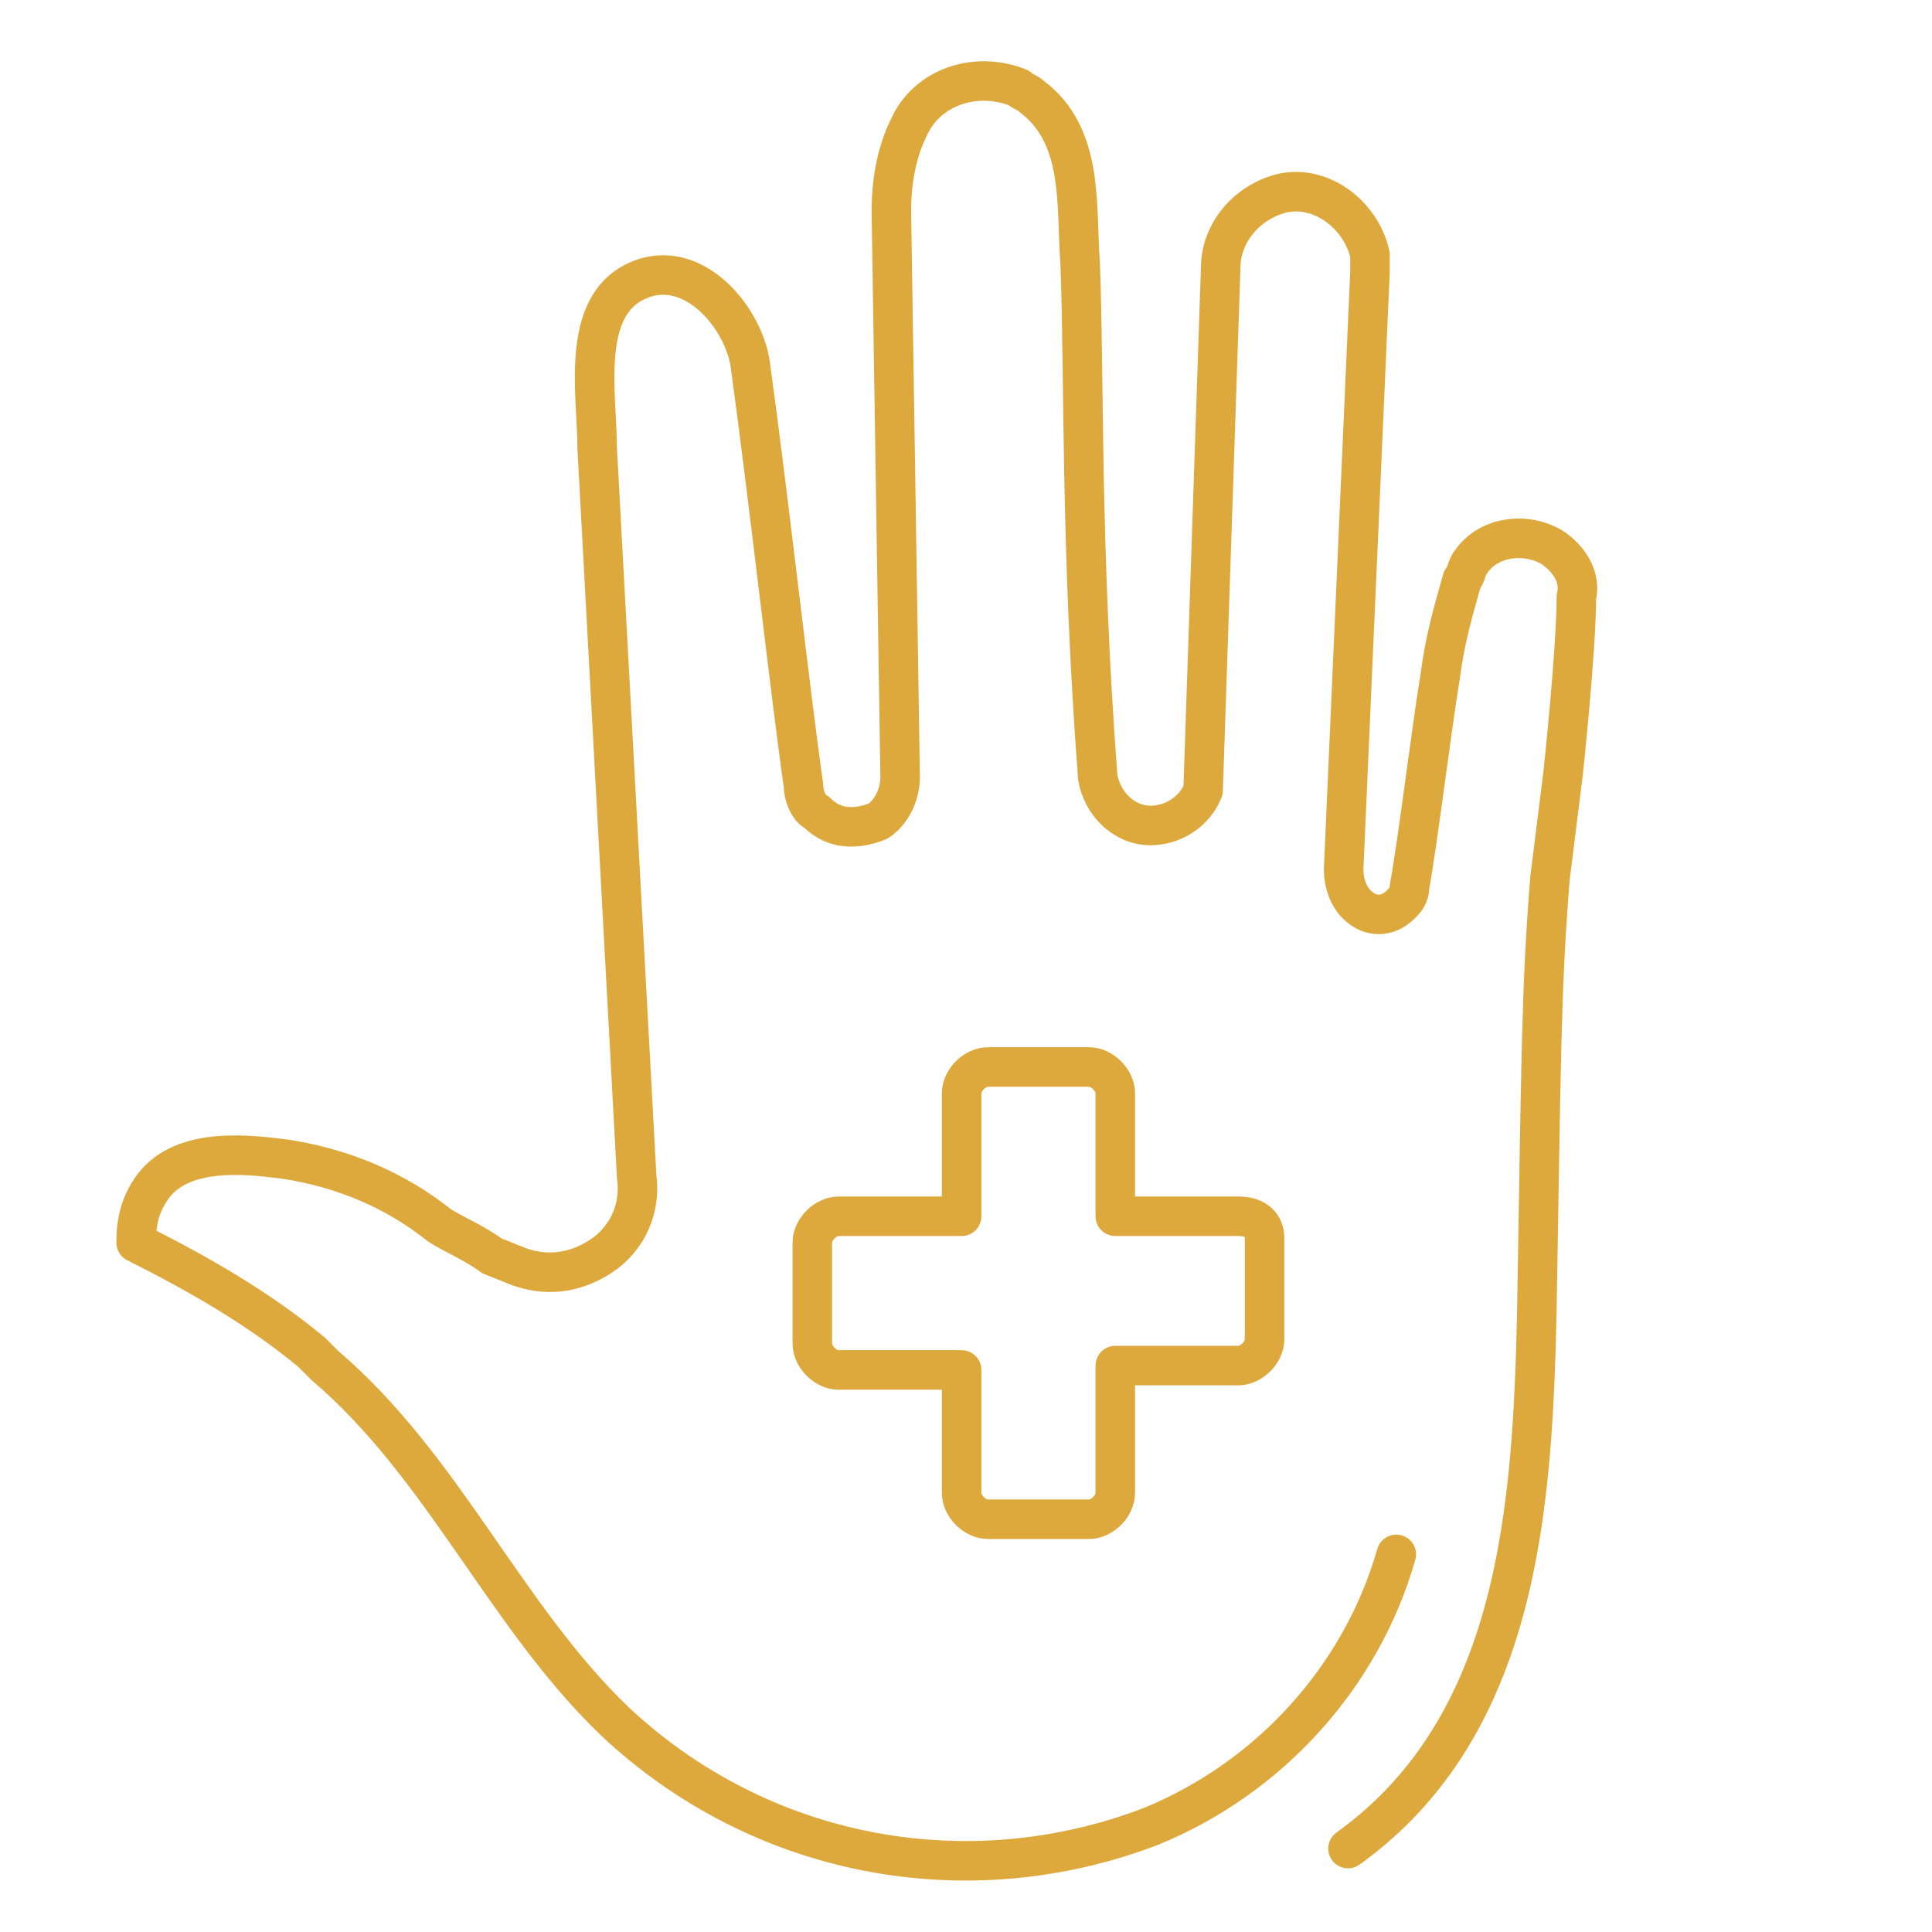 <svg xmlns="http://www.w3.org/2000/svg" xmlns:xlink="http://www.w3.org/1999/xlink" id="Layer_1" x="0px" y="0px" viewBox="0 0 44 44" style="enable-background:new 0 0 44 44;" xml:space="preserve">
<style type="text/css">
	.st0{fill:none;stroke:#DDA93D;stroke-width:0.9;stroke-linecap:round;stroke-linejoin:round;}
	.st1{fill:none;}
</style>
<path class="st0" d="M28.8,28.2v2.3c0,0.3-0.3,0.6-0.6,0.6h-2.8V34c0,0.3-0.3,0.6-0.6,0.6h-2.3c-0.3,0-0.6-0.3-0.6-0.6v-2.8h-2.8  c-0.3,0-0.6-0.3-0.6-0.6v-2.3c0-0.3,0.3-0.6,0.6-0.6h2.8v-2.8c0-0.3,0.3-0.6,0.6-0.6h2.3c0.3,0,0.6,0.3,0.6,0.6v2.8h2.8  C28.6,27.7,28.8,27.9,28.8,28.2L28.8,28.2z"></path>
<path class="st0" d="M31.8,35.4c-0.8,2.8-2.9,5.1-5.6,6.2c-4.2,1.6-8.9,0.7-12.2-2.4c-2.5-2.4-3.9-5.8-6.6-8.1l-0.3-0.3  c-1.2-1-2.6-1.8-4-2.5c0-0.5,0.1-0.9,0.4-1.3c0.7-0.9,2.2-0.7,3-0.6c1.3,0.2,2.5,0.7,3.5,1.5c0.3,0.2,0.8,0.4,1.2,0.7l0.5,0.2  c0.7,0.3,1.4,0.2,2-0.2c0.6-0.4,0.9-1.1,0.8-1.8l-0.9-16.6C13.6,9,13.2,7,14.5,6.4s2.5,0.9,2.6,2c0.4,2.9,0.9,7.4,1.2,9.5  c0,0.2,0.1,0.5,0.3,0.6l0,0c0.4,0.4,0.9,0.4,1.4,0.2c0.3-0.2,0.5-0.6,0.5-1L20.3,4.8c0-0.6,0.1-1.3,0.4-1.9C21.1,2,22.2,1.6,23.2,2  c0.1,0.1,0.2,0.1,0.3,0.2c1.2,0.9,1,2.5,1.1,3.8c0.1,2.6,0,6.4,0.4,11.7c0.1,0.6,0.6,1.1,1.2,1.1c0.5,0,1-0.3,1.2-0.8l0.4-11.9  c0-0.8,0.6-1.5,1.4-1.7c0.9-0.2,1.8,0.5,2,1.4c0,0.1,0,0.2,0,0.4l-0.6,13.6c0,0.3,0.1,0.6,0.3,0.8c0.3,0.3,0.7,0.3,1,0  c0.1-0.1,0.2-0.2,0.2-0.4l0,0c0.2-1.1,0.5-3.6,0.7-4.8c0.1-0.8,0.3-1.5,0.5-2.2c0.1-0.1,0.1-0.3,0.2-0.4c0.4-0.6,1.3-0.7,1.9-0.3  c0.4,0.3,0.6,0.7,0.5,1.1c0,1.2-0.3,4-0.3,4c-0.1,0.8-0.2,1.6-0.3,2.4c-0.2,2.5-0.2,4-0.3,9.9c-0.1,4.4-0.4,9.4-4.3,12.2"></path>
<rect class="st1" width="44" height="44"></rect>
</svg>